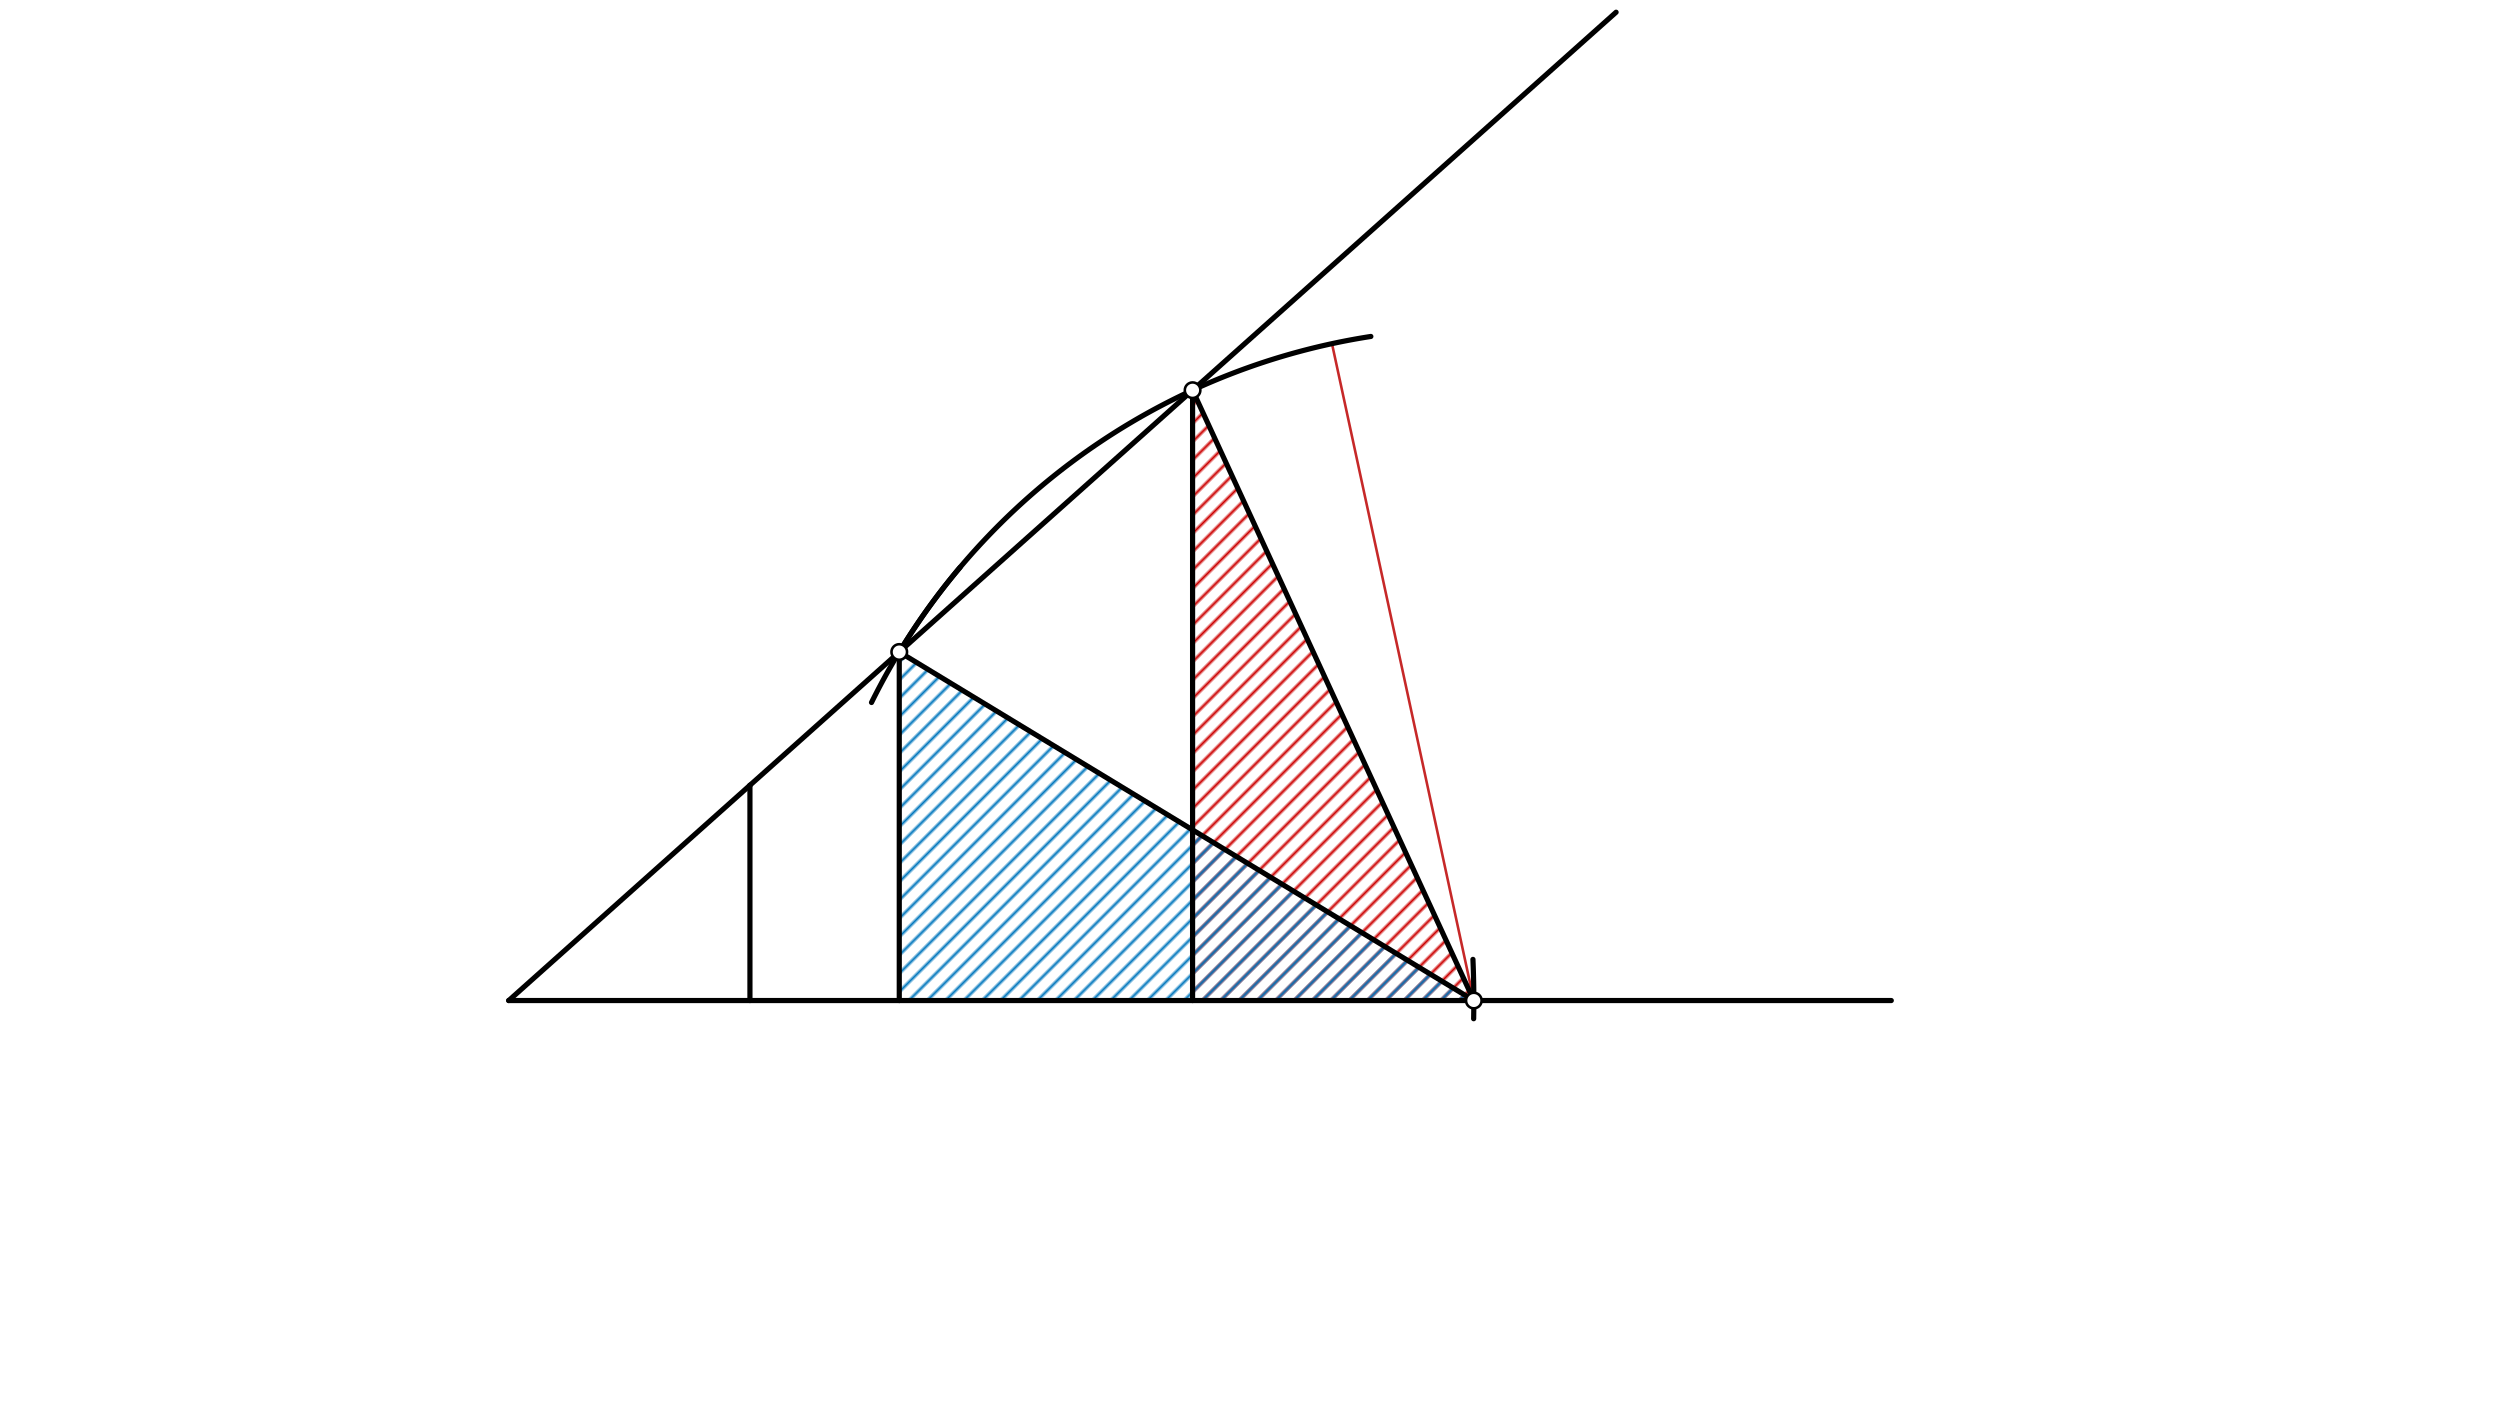 <svg xmlns="http://www.w3.org/2000/svg" class="svg--816" height="100%" preserveAspectRatio="xMidYMid meet" viewBox="0 0 963.78 541.417" width="100%"><defs><marker id="marker-arrow" markerHeight="16" markerUnits="userSpaceOnUse" markerWidth="24" orient="auto-start-reverse" refX="24" refY="4" viewBox="0 0 24 8"><path d="M 0 0 L 24 4 L 0 8 z" stroke="inherit"></path></marker></defs><g class="aux-layer--949"><g class="element--733"><defs><pattern height="5" id="fill_23_7blg9q__pattern-stripes" patternTransform="rotate(-45)" patternUnits="userSpaceOnUse" width="5"><rect fill="#CC0000" height="1" transform="translate(0,0)" width="5"></rect></pattern></defs><g fill="url(#fill_23_7blg9q__pattern-stripes)"><path d="M 459.755 150.427 L 459.755 385.722 L 568.177 385.722 L 555.246 357.66 L 485.768 206.88 L 459.755 150.427 Z" stroke="none"></path></g></g><g class="element--733"><defs><pattern height="5" id="fill_28_exhf16__pattern-stripes" patternTransform="rotate(-45)" patternUnits="userSpaceOnUse" width="5"><rect fill="#0277BD" height="1" transform="translate(0,0)" width="5"></rect></pattern></defs><g fill="url(#fill_28_exhf16__pattern-stripes)"><path d="M 346.677 251.346 L 346.677 385.722 L 568.177 385.722 L 389.835 277.528 L 346.677 251.346 Z" stroke="none"></path></g></g><g class="element--733"><line stroke="#C62828" stroke-dasharray="none" stroke-linecap="round" stroke-width="1" x1="568.177" x2="513.492" y1="385.722" y2="132.486"></line></g></g><g class="main-layer--75a"><g class="element--733"><line stroke="#000000" stroke-dasharray="none" stroke-linecap="round" stroke-width="2" x1="196.111" x2="729.111" y1="385.722" y2="385.722"></line></g><g class="element--733"><path d="M 568.111 392.722 A 372.066 372.066 0 0 0 567.839 369.862" fill="none" stroke="#000000" stroke-dasharray="none" stroke-linecap="round" stroke-width="2"></path></g><g class="element--733"><line stroke="#000000" stroke-dasharray="none" stroke-linecap="round" stroke-width="2" x1="289.111" x2="289.111" y1="302.722" y2="385.722"></line></g><g class="element--733"><line stroke="#000000" stroke-dasharray="none" stroke-linecap="round" stroke-width="2" x1="196.111" x2="289.111" y1="385.722" y2="302.722"></line></g><g class="element--733"><line stroke="#000000" stroke-dasharray="none" stroke-linecap="round" stroke-width="2" x1="289.111" x2="623.02" y1="302.722" y2="4.717"></line></g><g class="element--733"><path d="M 370.111 218.722 A 259.074 259.074 0 0 0 335.982 270.812" fill="none" stroke="#000000" stroke-dasharray="none" stroke-linecap="round" stroke-width="2"></path></g><g class="element--733"><path d="M 346.677 251.346 A 259.074 259.074 0 0 1 528.473 129.709" fill="none" stroke="#000000" stroke-dasharray="none" stroke-linecap="round" stroke-width="2"></path></g><g class="element--733"><line stroke="#000000" stroke-dasharray="none" stroke-linecap="round" stroke-width="2" x1="346.677" x2="346.677" y1="251.346" y2="385.722"></line></g><g class="element--733"><line stroke="#000000" stroke-dasharray="none" stroke-linecap="round" stroke-width="2" x1="459.755" x2="459.755" y1="150.427" y2="385.722"></line></g><g class="element--733"><line stroke="#000000" stroke-dasharray="none" stroke-linecap="round" stroke-width="2" x1="346.677" x2="568.177" y1="251.346" y2="385.722"></line></g><g class="element--733"><line stroke="#000000" stroke-dasharray="none" stroke-linecap="round" stroke-width="2" x1="459.755" x2="568.177" y1="150.427" y2="385.722"></line></g><g class="element--733"><circle cx="568.177" cy="385.722" r="3" stroke="#000000" stroke-width="1" fill="#ffffff"></circle>}</g><g class="element--733"><circle cx="346.677" cy="251.346" r="3" stroke="#000000" stroke-width="1" fill="#ffffff"></circle>}</g><g class="element--733"><circle cx="459.755" cy="150.427" r="3" stroke="#000000" stroke-width="1" fill="#ffffff"></circle>}</g></g><g class="snaps-layer--ac6"></g><g class="temp-layer--52d"></g></svg>